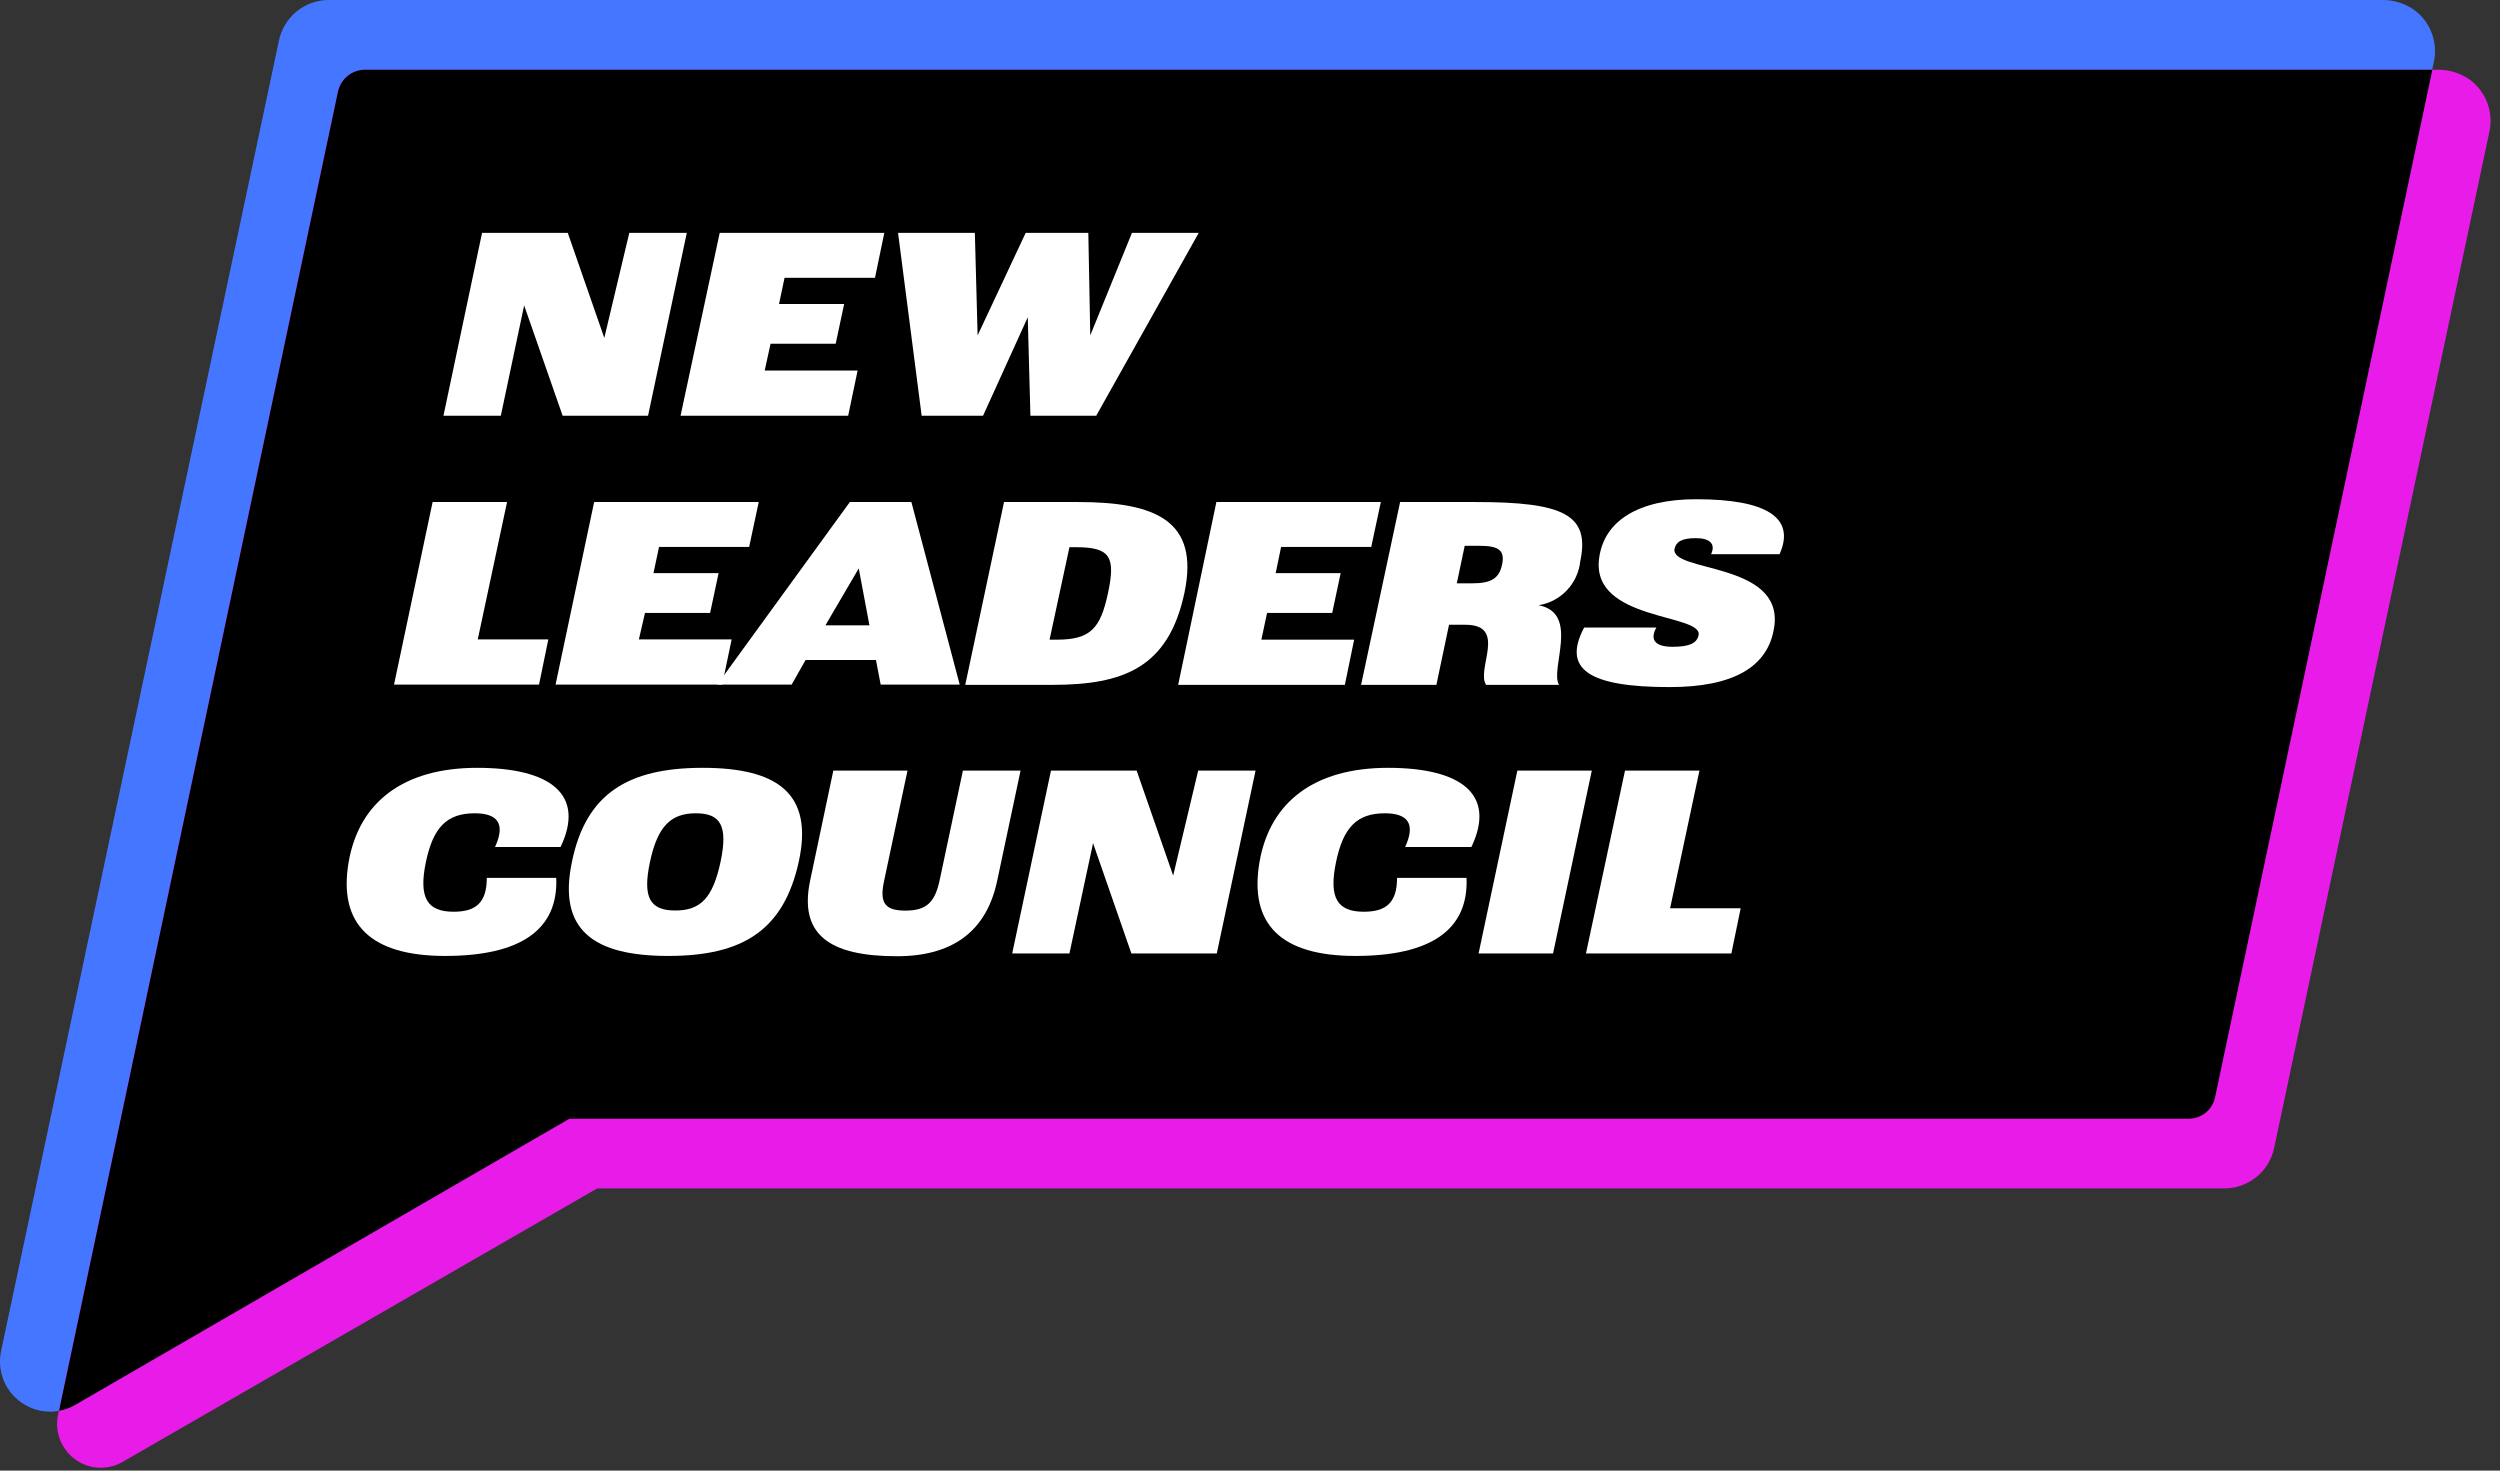 <?xml version="1.0" encoding="UTF-8"?>
<svg width="85px" height="50px" viewBox="0 0 85 50" version="1.1" xmlns="http://www.w3.org/2000/svg" xmlns:xlink="http://www.w3.org/1999/xlink">
    <rect x="0" y="0" width="85" height="50" fill="#333333" stroke="none"/>
    <g id="Symbols" stroke="none" stroke-width="1" fill="none" fill-rule="evenodd">
        <g id="header-nav" transform="translate(-90, -39)" fill-rule="nonzero">
            <g id="logo/full/blue-pink" transform="translate(90, 39)">
                <g id="NLC_Logo_Main_Full_BP" transform="translate(0, -0)">
                    <path d="M82.752,2.101 L75.314,37.301 C75.217,37.724 74.845,38.027 74.412,38.036 L19.361,38.036 L2.554,47.765 C2.296,47.915 2.003,47.995 1.704,47.997 C1.188,47.993 0.7,47.758 0.373,47.357 C0.054,46.957 -0.069,46.435 0.037,45.935 L9.482,1.389 C9.646,0.588 10.344,0.01 11.158,1.76426082e-15 L80.986,1.76426082e-15 C81.391,-0.007 81.787,0.12 82.114,0.361 C82.643,0.768 82.892,1.446 82.752,2.101 Z" id="Path" fill="#4576FF"></path>
                    <path d="M84.641,4.471 L77.321,39.031 C77.15,39.832 76.446,40.404 75.631,40.406 L20.305,40.406 L4.169,49.704 C3.66,49.998 3.026,49.964 2.552,49.616 C2.077,49.269 1.851,48.673 1.974,48.097 L11.489,3.106 C11.586,2.682 11.958,2.379 12.391,2.371 L82.87,2.371 C83.277,2.363 83.675,2.49 84.003,2.731 C84.532,3.139 84.781,3.816 84.641,4.471 Z" id="Path" fill="#E91BE9"></path>
                    <path d="M82.7,2.371 L75.314,37.301 C75.227,37.728 74.852,38.036 74.417,38.036 L19.361,38.036 L2.559,47.765 C2.388,47.865 2.201,47.934 2.007,47.969 L11.494,3.106 C11.591,2.682 11.963,2.379 12.395,2.371 L82.7,2.371 Z" id="Path" fill="#000000"></path>
                    <polygon id="Path" fill="#FFFFFF" points="16.39 7.918 19.304 7.918 20.546 11.489 21.396 7.918 23.351 7.918 22.034 14.134 19.129 14.134 17.821 10.384 17.028 14.134 15.078 14.134"></polygon>
                    <polygon id="Path" fill="#FFFFFF" points="24.47 7.918 30.066 7.918 29.75 9.445 26.675 9.445 26.487 10.336 28.701 10.336 28.413 11.688 26.199 11.688 26 12.598 29.159 12.598 28.838 14.134 23.139 14.134"></polygon>
                    <polygon id="Path" fill="#FFFFFF" points="30.534 7.918 33.145 7.918 33.239 11.403 34.873 7.918 37.003 7.918 37.069 11.403 38.486 7.918 40.757 7.918 37.272 14.134 35.034 14.134 34.944 10.787 33.424 14.134 31.336 14.134"></polygon>
                    <polygon id="Path" fill="#FFFFFF" points="14.709 17.069 17.24 17.069 16.244 21.739 18.643 21.739 18.327 23.276 13.397 23.276"></polygon>
                    <polygon id="Path" fill="#FFFFFF" points="20.201 17.069 25.797 17.069 25.471 18.596 22.407 18.596 22.218 19.487 24.432 19.487 24.144 20.839 21.93 20.839 21.722 21.739 24.876 21.739 24.555 23.276 18.889 23.276"></polygon>
                    <path d="M29.783,22.441 L27.389,22.441 L26.916,23.276 L24.385,23.276 L28.895,17.069 L30.987,17.069 L32.63,23.276 L29.943,23.276 L29.783,22.441 Z M29.561,21.261 L29.197,19.326 L28.064,21.261 L29.561,21.261 Z" id="Shape" fill="#FFFFFF"></path>
                    <path d="M34.137,17.069 L36.649,17.069 C39.298,17.069 40.785,17.705 40.271,20.156 C39.728,22.702 38.198,23.285 35.78,23.285 L32.819,23.285 L34.137,17.069 Z M35.922,21.749 C37.079,21.749 37.414,21.374 37.674,20.156 C37.933,18.937 37.749,18.605 36.592,18.605 L36.361,18.605 L35.685,21.749 L35.922,21.749 Z" id="Shape" fill="#FFFFFF"></path>
                    <polygon id="Path" fill="#FFFFFF" points="41.357 17.069 46.948 17.069 46.622 18.596 43.557 18.596 43.373 19.487 45.583 19.487 45.295 20.839 43.08 20.839 42.887 21.749 46.041 21.749 45.725 23.285 40.058 23.285"></polygon>
                    <path d="M47.604,17.069 L50.178,17.069 C53.167,17.069 54.064,17.501 53.729,19.084 C53.647,19.846 53.066,20.458 52.312,20.578 C53.729,20.848 52.685,22.759 53.007,23.285 L50.527,23.285 C50.178,22.759 51.264,21.242 49.824,21.242 L49.267,21.242 L48.837,23.285 L46.277,23.285 L47.604,17.069 Z M50.055,19.833 C50.697,19.833 50.971,19.668 51.07,19.198 C51.17,18.729 50.976,18.558 50.324,18.558 L49.8,18.558 L49.531,19.833 L50.055,19.833 Z" id="Shape" fill="#FFFFFF"></path>
                    <path d="M53.861,21.336 L56.317,21.336 C56.081,21.758 56.279,21.991 56.869,21.991 C57.46,21.991 57.696,21.858 57.752,21.597 C57.904,20.858 54.112,21.123 54.367,19.008 C54.522,17.695 55.727,16.974 57.672,16.974 C60.033,16.974 61.067,17.586 60.505,18.843 L58.177,18.843 C58.338,18.496 58.14,18.297 57.658,18.297 C57.176,18.297 56.992,18.421 56.935,18.653 C56.77,19.468 60.633,19.094 60.326,21.299 C60.132,22.693 58.909,23.361 56.77,23.361 C54.027,23.361 53.106,22.759 53.861,21.336 Z" id="Path" fill="#FFFFFF"></path>
                    <path d="M11.852,29.321 C12.207,27.249 13.741,26.106 16.225,26.106 C18.709,26.106 19.913,27.007 19.059,28.799 L16.83,28.799 C17.203,27.993 16.905,27.652 16.14,27.652 C15.196,27.652 14.724,28.126 14.478,29.321 C14.232,30.516 14.516,30.999 15.422,30.999 C16.169,30.999 16.551,30.701 16.551,29.847 L18.912,29.847 C18.988,31.63 17.67,32.502 15.134,32.502 C12.599,32.502 11.498,31.421 11.852,29.321 Z" id="Path" fill="#FFFFFF"></path>
                    <path d="M19.446,29.302 C19.918,26.998 21.335,26.106 23.889,26.106 C26.444,26.106 27.667,26.988 27.157,29.302 C26.647,31.616 25.268,32.502 22.723,32.502 C20.178,32.502 18.959,31.621 19.446,29.302 Z M24.499,29.302 C24.758,28.074 24.499,27.652 23.658,27.652 C22.817,27.652 22.359,28.083 22.1,29.302 C21.84,30.521 22.1,30.957 22.959,30.957 C23.819,30.957 24.234,30.535 24.499,29.302 L24.499,29.302 Z" id="Shape" fill="#FFFFFF"></path>
                    <path d="M27.544,29.942 L28.333,26.201 L30.855,26.201 L30.061,29.942 C29.901,30.672 30.061,30.961 30.779,30.961 C31.497,30.961 31.785,30.682 31.945,29.942 L32.739,26.201 L34.699,26.201 L33.905,29.942 C33.542,31.668 32.385,32.512 30.496,32.512 C28.187,32.512 27.162,31.768 27.544,29.942 Z" id="Path" fill="#FFFFFF"></path>
                    <polygon id="Path" fill="#FFFFFF" points="35.733 26.201 38.646 26.201 39.888 29.771 40.738 26.201 42.689 26.201 41.371 32.417 38.467 32.417 37.164 28.667 36.361 32.417 34.415 32.417"></polygon>
                    <path d="M42.821,29.321 C43.175,27.249 44.71,26.106 47.194,26.106 C49.677,26.106 50.882,27.007 50.027,28.799 L47.774,28.799 C48.147,27.993 47.85,27.652 47.085,27.652 C46.14,27.652 45.668,28.126 45.423,29.321 C45.177,30.516 45.46,30.999 46.367,30.999 C47.118,30.999 47.5,30.701 47.5,29.847 L49.862,29.847 C49.937,31.63 48.62,32.502 46.084,32.502 C43.548,32.502 42.467,31.421 42.821,29.321 Z" id="Path" fill="#FFFFFF"></path>
                    <polygon id="Path" fill="#FFFFFF" points="51.59 26.201 54.121 26.201 52.804 32.417 50.272 32.417"></polygon>
                    <polygon id="Path" fill="#FFFFFF" points="55.25 26.201 57.781 26.201 56.784 30.881 59.183 30.881 58.867 32.417 53.923 32.417"></polygon>
                </g>
            </g>
        </g>
    </g>
</svg>